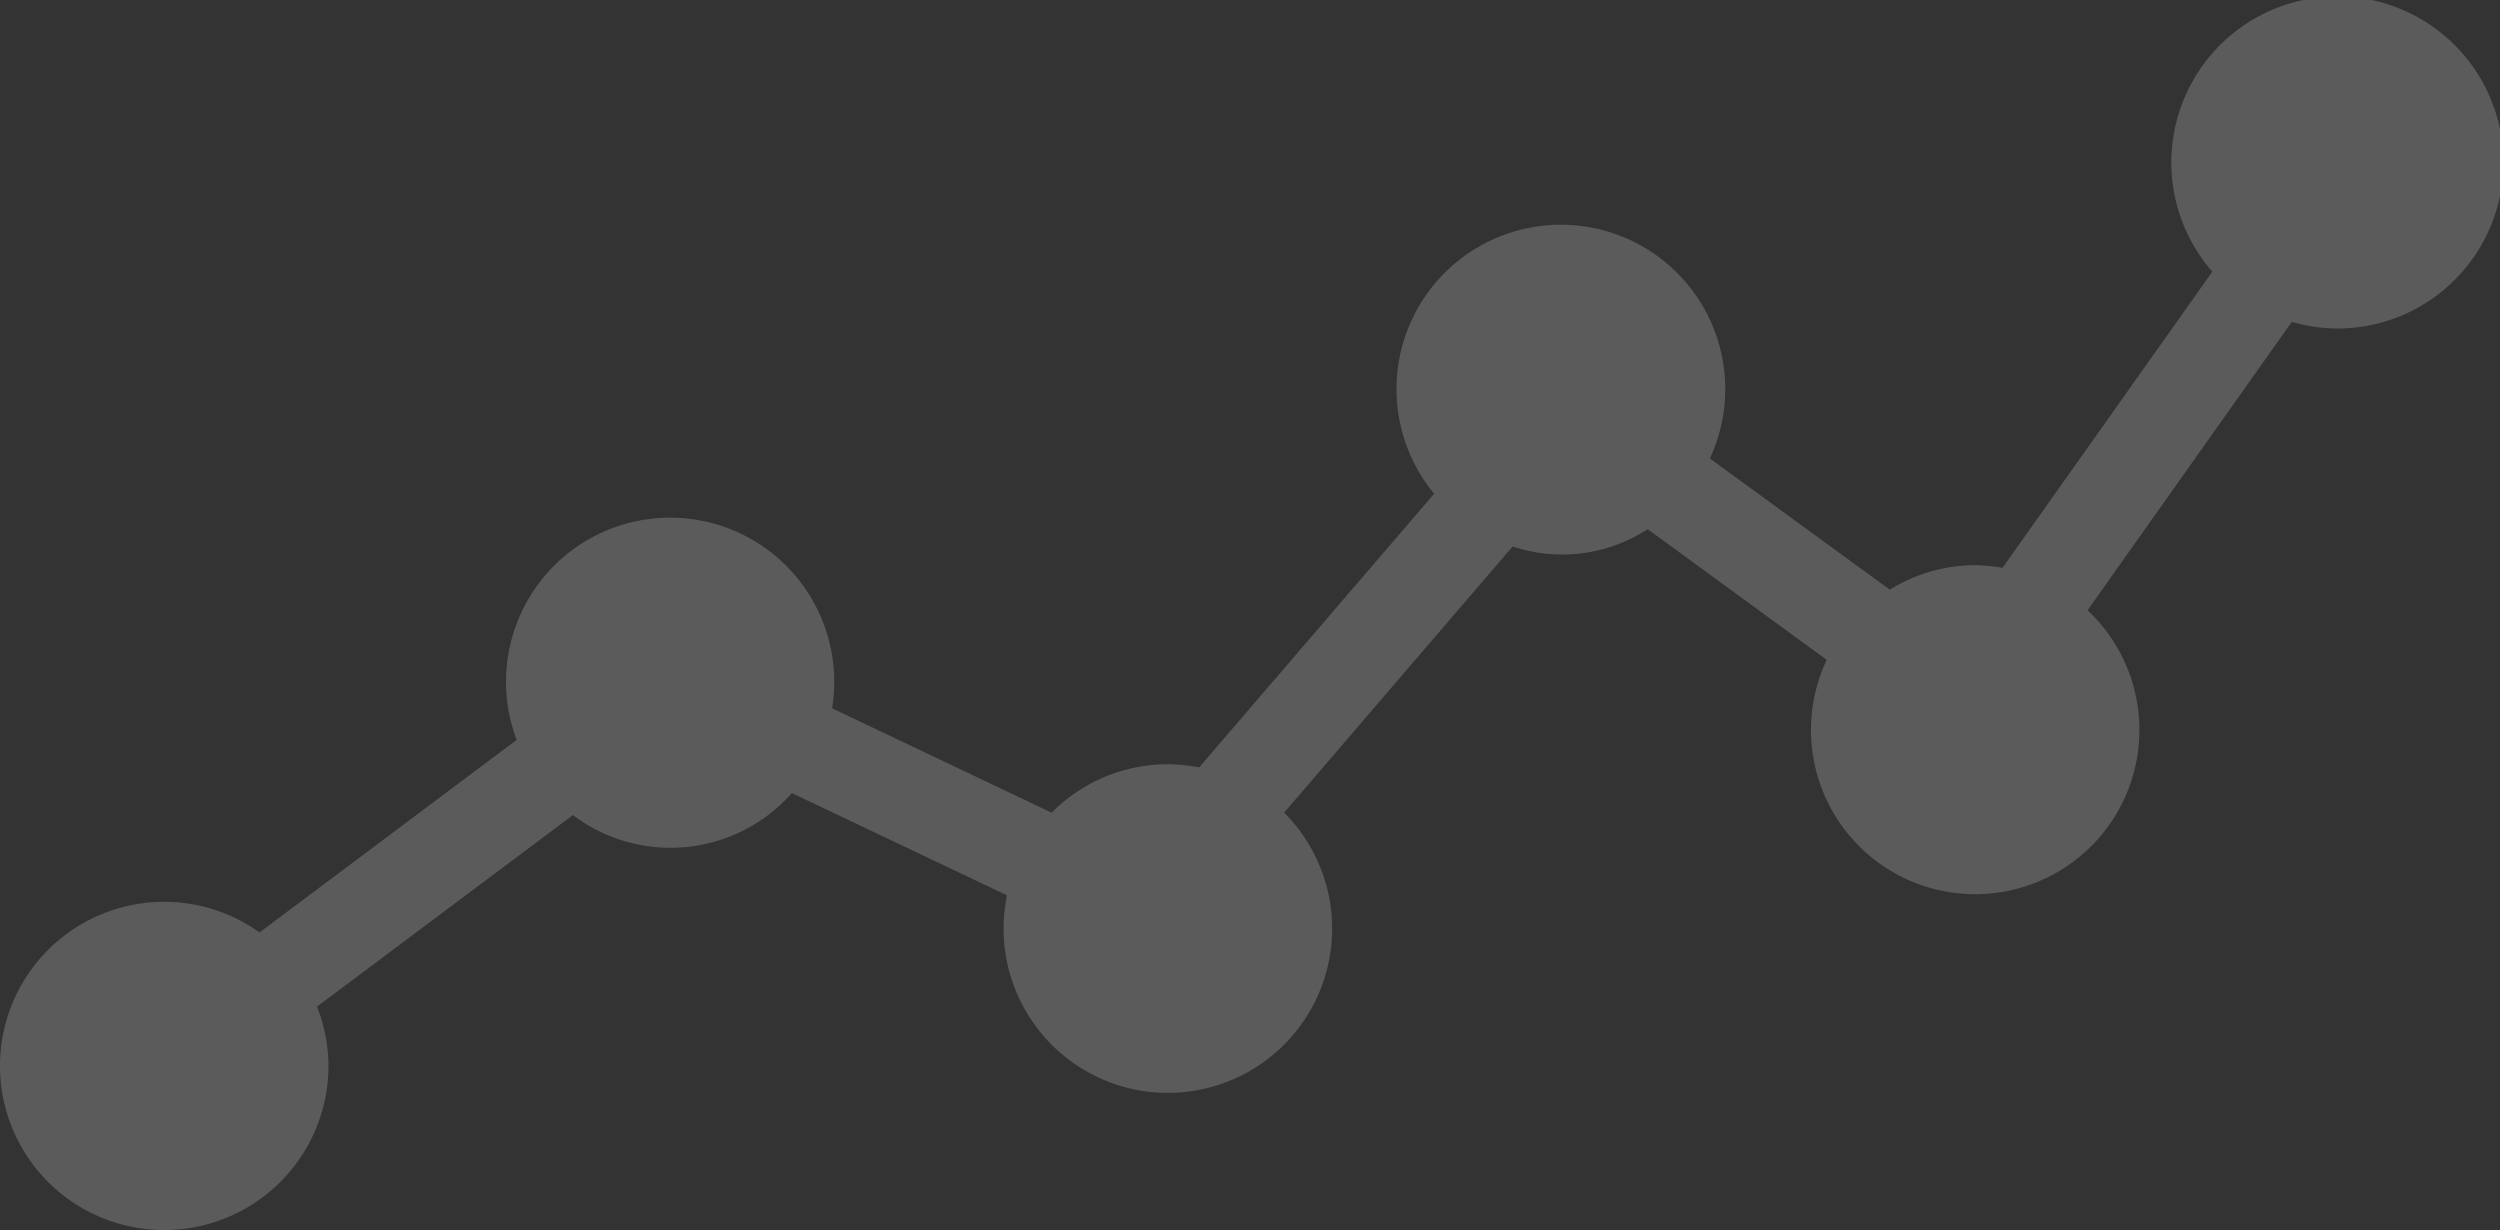 <svg xmlns="http://www.w3.org/2000/svg" xmlns:xlink="http://www.w3.org/1999/xlink" width="332" height="163.346" viewBox="0 0 332 163.346">
  <rect x="0" y="0" width="332" height="163.346" fill="#333333" stroke="none"/>
  <defs>
    <clipPath id="clip-path">
      <rect id="長方形_674" data-name="長方形 674" width="332" height="163.346" fill="none"/>
    </clipPath>
  </defs>
  <g id="グループ_564" data-name="グループ 564" opacity="0.199">
    <g id="グループ_563" data-name="グループ 563" clip-path="url(#clip-path)">
      <path id="パス_325" data-name="パス 325" d="M21.79,163.346A21.812,21.812,0,0,0,43.621,141.54a21.446,21.446,0,0,0-1.527-7.857l33.988-25.437a21.516,21.516,0,0,0,29.077-2.922L133.733,118.9a22.456,22.456,0,0,0-.454,4.424,21.814,21.814,0,1,0,37.257-15.41l30.34-35.341a20.838,20.838,0,0,0,17.935-2.3L242.59,87.628a21.806,21.806,0,1,0,34.64-6.586l27.121-38.3a22.028,22.028,0,0,0,5.827.883,22.046,22.046,0,1,0-16.383-7.544L265.93,75.412a23.317,23.317,0,0,0-3.656-.355,21.551,21.551,0,0,0-11.307,3.252L227.072,60.887a21.828,21.828,0,1,0-36.621,4.68l-31.2,36.348a23.177,23.177,0,0,0-4.176-.421,21.71,21.71,0,0,0-15.418,6.43L110.5,94.058a21.793,21.793,0,1,0-41.887,4.2l-34.145,25.57A21.792,21.792,0,1,0,21.79,163.346" fill="#fff"/>
    </g>
  </g>
</svg>
